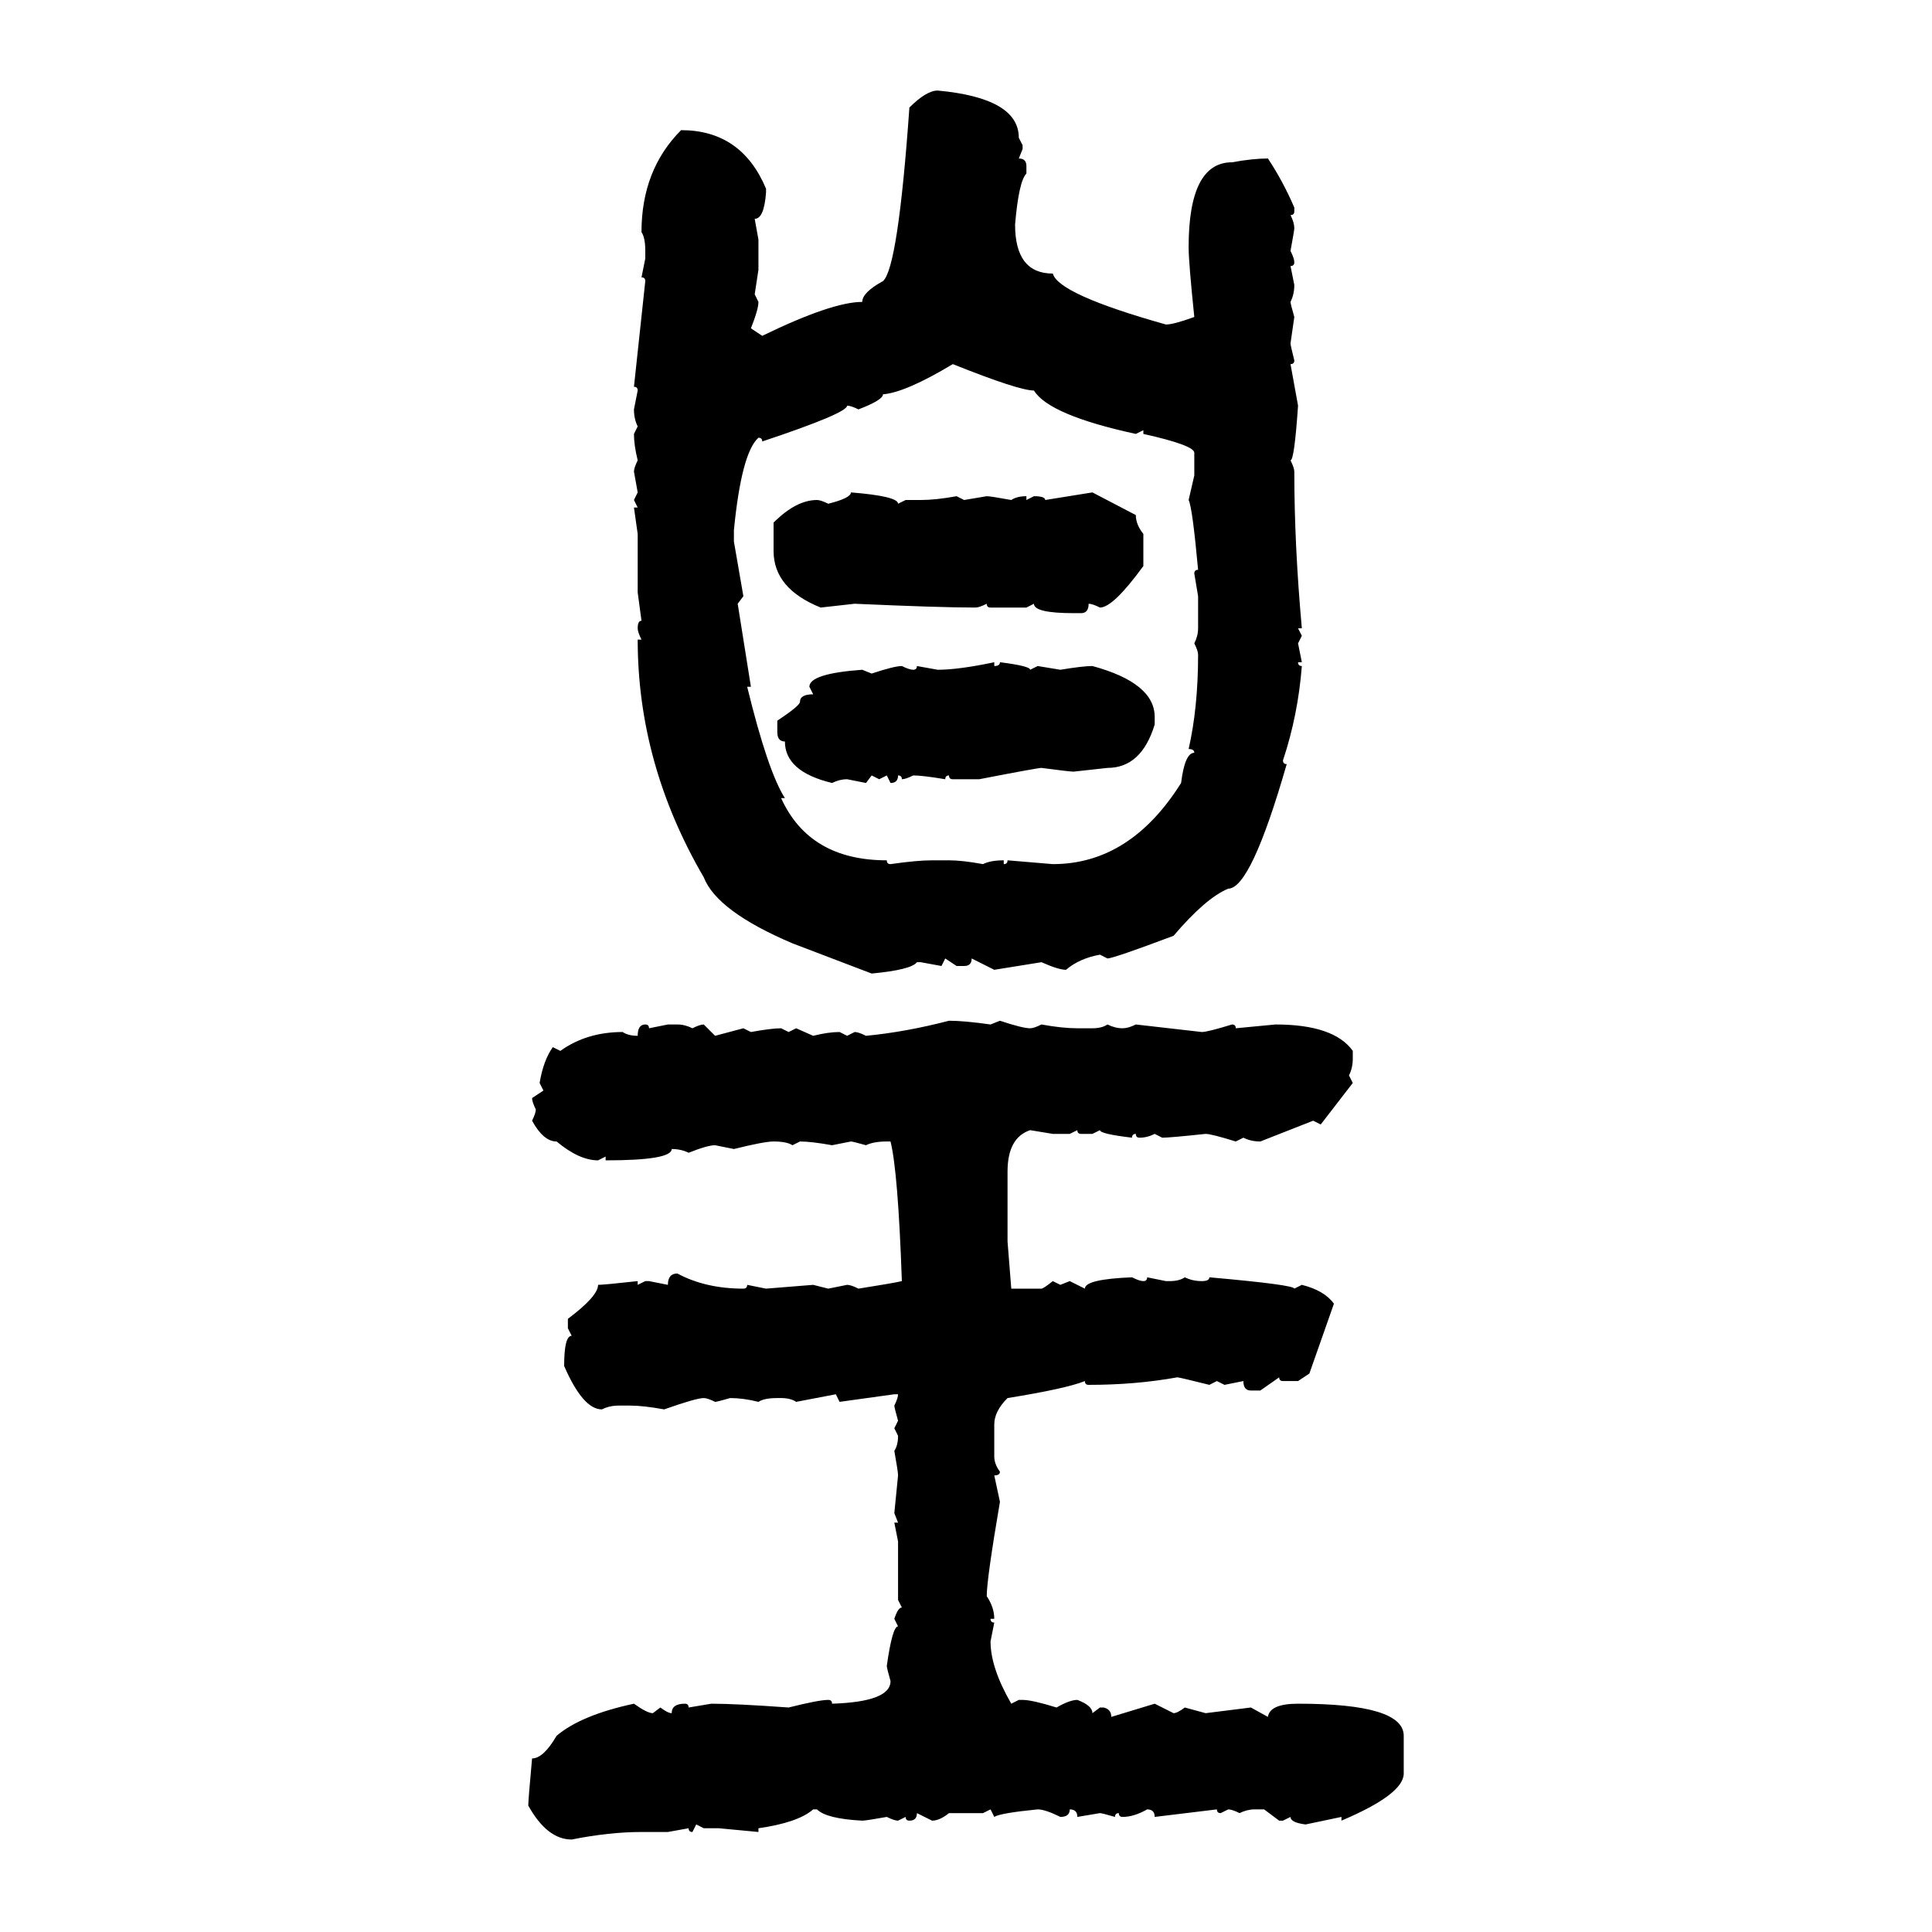 <svg xmlns="http://www.w3.org/2000/svg" xmlns:xlink="http://www.w3.org/1999/xlink" width="300" height="300"><path d="M145.61 14.06L145.61 14.06Q158.20 15.23 158.20 21.39L158.20 21.39L158.79 22.56L158.79 23.14L158.20 24.61Q159.38 24.61 159.38 25.78L159.38 25.78L159.38 26.95Q158.20 28.13 157.62 34.86L157.62 34.86Q157.62 42.48 163.48 42.48L163.48 42.48Q164.36 45.70 181.05 50.39L181.05 50.39Q182.23 50.39 185.45 49.22L185.45 49.22Q184.57 40.72 184.57 38.38L184.57 38.38Q184.57 25.20 191.31 25.20L191.31 25.20Q194.53 24.61 196.88 24.61L196.88 24.61Q199.22 28.13 200.98 32.23L200.98 32.23L200.98 32.81Q200.98 33.40 200.39 33.40L200.39 33.40Q200.98 34.57 200.98 35.45L200.98 35.45Q200.98 35.74 200.39 38.96L200.39 38.96Q200.98 40.14 200.98 40.72L200.98 40.72Q200.98 41.31 200.39 41.31L200.39 41.31L200.98 44.24Q200.98 45.70 200.39 46.88L200.39 46.88Q200.39 47.17 200.98 49.22L200.98 49.22L200.39 53.32Q200.39 53.61 200.98 55.96L200.98 55.96Q200.98 56.54 200.39 56.54L200.39 56.54L201.56 62.99Q200.98 71.48 200.39 71.48L200.39 71.48Q200.98 72.66 200.98 73.24L200.98 73.24Q200.98 84.67 202.15 97.56L202.15 97.56L201.56 97.56L202.15 98.73L201.56 99.90L202.15 102.83L201.56 102.83Q201.56 103.42 202.15 103.42L202.15 103.42Q201.56 111.04 199.22 118.07L199.22 118.07Q199.22 118.65 199.80 118.65L199.80 118.65Q194.24 137.99 190.72 137.99L190.72 137.99Q187.21 139.45 182.23 145.31L182.23 145.31Q172.85 148.83 171.97 148.83L171.97 148.83L170.80 148.24Q167.58 148.83 165.53 150.59L165.53 150.59Q164.36 150.59 161.72 149.41L161.72 149.41L154.39 150.59L150.88 148.83Q150.88 150 149.71 150L149.71 150L148.54 150L146.78 148.83L146.19 150L142.97 149.41L142.38 149.41Q141.50 150.59 135.35 151.17L135.35 151.17L123.05 146.48Q111.33 141.50 109.28 136.23L109.28 136.23Q99.02 118.65 99.02 99.32L99.02 99.32L99.61 99.32Q99.02 98.14 99.02 97.56L99.02 97.56Q99.02 96.39 99.61 96.39L99.61 96.39L99.02 91.99L99.02 82.91L98.44 78.81L99.02 78.81L98.44 77.64L99.02 76.46L98.44 73.24Q98.44 72.66 99.02 71.48L99.02 71.48Q98.44 69.14 98.44 67.38L98.44 67.38L99.02 66.21Q98.44 65.04 98.44 63.57L98.44 63.57L99.02 60.64Q99.02 60.06 98.44 60.06L98.44 60.06L100.20 43.65Q100.20 43.07 99.61 43.07L99.61 43.07L100.20 40.14L100.20 38.96Q100.20 36.91 99.61 36.04L99.61 36.04Q99.61 26.37 105.76 20.21L105.76 20.21Q115.14 20.21 118.95 29.30L118.95 29.30L118.95 29.88Q118.65 33.98 117.19 33.98L117.19 33.98L117.77 37.21L117.77 41.89L117.19 45.70L117.77 46.88Q117.77 48.05 116.60 50.98L116.60 50.98L118.36 52.15Q129.20 46.88 133.89 46.88L133.89 46.88Q133.89 45.41 137.11 43.65L137.11 43.65Q139.45 41.60 141.21 16.70L141.21 16.70Q143.85 14.06 145.61 14.06ZM133.30 63.57L133.30 63.57Q132.13 62.99 131.54 62.99L131.54 62.99Q131.54 64.16 118.36 68.55L118.36 68.55Q118.36 67.97 117.77 67.97L117.77 67.97Q115.14 70.31 113.96 82.32L113.96 82.32L113.96 84.08L115.43 92.58L114.55 93.75L116.60 106.64L116.02 106.64Q119.24 119.82 121.88 123.93L121.88 123.93L121.29 123.93Q125.68 133.59 137.70 133.59L137.70 133.59Q137.70 134.18 138.28 134.18L138.28 134.18Q142.38 133.59 144.73 133.59L144.73 133.59L147.36 133.59Q149.41 133.59 152.64 134.18L152.64 134.18Q153.81 133.59 155.86 133.59L155.86 133.59L155.86 134.18Q156.45 134.18 156.45 133.59L156.45 133.59L163.48 134.18Q175.49 134.18 183.40 121.58L183.40 121.58Q183.98 116.89 185.45 116.89L185.45 116.89Q185.45 116.31 184.57 116.31L184.57 116.31Q186.04 109.86 186.04 101.66L186.04 101.66Q186.04 101.07 185.45 99.90L185.45 99.90Q186.04 98.73 186.04 97.56L186.04 97.56L186.04 92.58L185.45 89.06Q185.45 88.48 186.04 88.48L186.04 88.48Q185.16 78.81 184.57 77.64L184.57 77.64L185.45 73.83L185.45 70.31Q185.45 69.14 177.54 67.38L177.54 67.38L177.54 66.80L176.37 67.38Q162.89 64.45 160.55 60.64L160.55 60.64Q158.20 60.64 147.95 56.54L147.95 56.54Q140.63 60.94 137.11 61.23L137.11 61.23Q137.11 62.11 133.30 63.57ZM132.13 76.46L132.13 76.46Q139.45 77.05 139.45 78.22L139.45 78.22L140.63 77.64L142.97 77.64Q145.31 77.64 148.54 77.05L148.54 77.05L149.71 77.64L153.22 77.05Q153.81 77.05 157.03 77.64L157.03 77.64Q157.91 77.05 159.38 77.05L159.38 77.05L159.38 77.64L160.55 77.05Q162.30 77.05 162.30 77.64L162.30 77.64L169.63 76.46L176.37 79.98Q176.37 81.45 177.54 82.91L177.54 82.91L177.54 87.89Q172.85 94.34 170.80 94.34L170.80 94.34Q169.63 93.75 169.04 93.75L169.04 93.75Q169.04 95.21 167.87 95.21L167.87 95.21L166.70 95.21Q160.55 95.21 160.55 93.75L160.55 93.75L159.38 94.34L153.81 94.34Q153.22 94.34 153.22 93.75L153.22 93.75Q152.05 94.34 151.46 94.34L151.46 94.34Q145.90 94.34 132.71 93.75L132.71 93.75L127.44 94.34Q120.12 91.41 120.12 85.55L120.12 85.55L120.12 81.15Q123.63 77.64 126.86 77.64L126.86 77.64Q127.44 77.64 128.61 78.22L128.61 78.22Q132.13 77.34 132.13 76.46ZM154.39 102.83L154.39 102.83L154.39 103.42Q155.27 103.42 155.27 102.83L155.27 102.83Q159.96 103.42 159.96 104.00L159.96 104.00L161.13 103.42L164.65 104.00Q168.16 103.42 169.63 103.42L169.63 103.42Q179.30 106.05 179.30 111.33L179.30 111.33L179.30 112.50Q177.25 119.24 171.97 119.24L171.97 119.24L166.70 119.82Q166.11 119.82 161.72 119.24L161.72 119.24Q161.13 119.24 152.05 121.00L152.05 121.00L147.95 121.00Q147.36 121.00 147.36 120.41L147.36 120.41Q146.78 120.41 146.78 121.00L146.78 121.00Q143.26 120.41 141.80 120.41L141.80 120.41Q140.63 121.00 140.04 121.00L140.04 121.00Q140.04 120.41 139.45 120.41L139.45 120.41Q139.45 121.58 138.28 121.58L138.28 121.58L137.70 120.41L136.52 121.00L135.35 120.41L134.47 121.58L131.54 121.00Q130.37 121.00 129.20 121.58L129.20 121.58Q121.88 119.82 121.88 115.14L121.88 115.14Q120.70 115.14 120.70 113.67L120.70 113.67L120.70 111.91Q124.22 109.57 124.22 108.98L124.22 108.98Q124.22 107.81 126.27 107.81L126.27 107.81L125.68 106.64Q125.68 104.59 133.89 104.00L133.89 104.00L135.35 104.59Q138.87 103.42 140.04 103.42L140.04 103.42Q141.21 104.00 141.80 104.00L141.80 104.00Q142.38 104.00 142.38 103.42L142.38 103.42L145.61 104.00Q148.83 104.00 154.39 102.83ZM147.36 158.50L147.36 158.50Q149.71 158.50 153.81 159.08L153.81 159.08L155.27 158.50Q158.79 159.67 159.96 159.67L159.96 159.67Q160.55 159.67 161.72 159.08L161.72 159.08Q164.94 159.67 167.29 159.67L167.29 159.67L169.63 159.67Q171.09 159.67 171.97 159.08L171.97 159.08Q173.14 159.67 174.32 159.67L174.32 159.67Q175.20 159.67 176.37 159.08L176.37 159.08L186.62 160.25Q187.50 160.25 191.31 159.08L191.31 159.08Q191.89 159.08 191.89 159.67L191.89 159.67L198.05 159.08Q207.13 159.08 210.06 163.18L210.06 163.18L210.06 164.36Q210.06 165.82 209.47 166.99L209.47 166.99L210.06 168.16L205.08 174.61L203.91 174.02L195.70 177.25Q194.24 177.25 193.07 176.66L193.07 176.66L191.89 177.25Q188.09 176.07 187.21 176.07L187.21 176.07Q181.64 176.66 180.47 176.66L180.47 176.66L179.30 176.07Q178.13 176.66 176.95 176.66L176.95 176.66Q176.37 176.66 176.37 176.07L176.37 176.07Q175.78 176.07 175.78 176.66L175.78 176.66Q170.80 176.07 170.80 175.49L170.80 175.49L169.63 176.07L167.87 176.07Q167.29 176.07 167.29 175.49L167.29 175.49L166.11 176.07L163.48 176.07L159.96 175.49Q156.45 176.66 156.45 181.93L156.45 181.93L156.45 192.77L157.03 200.10L161.72 200.10Q162.01 200.10 163.48 198.93L163.48 198.93L164.65 199.51L166.11 198.93L168.46 200.10Q168.46 198.63 175.78 198.34L175.78 198.34Q176.95 198.93 177.54 198.93L177.54 198.93Q178.13 198.93 178.13 198.34L178.13 198.34L181.05 198.93L181.64 198.93Q183.11 198.93 183.98 198.34L183.98 198.34Q185.16 198.93 186.62 198.93L186.62 198.93Q187.79 198.93 187.79 198.34L187.79 198.34Q200.98 199.51 200.98 200.10L200.98 200.10L202.15 199.51Q205.66 200.39 207.13 202.44L207.13 202.44L203.32 213.28L201.56 214.45L199.22 214.45Q198.63 214.45 198.63 213.87L198.63 213.87L195.70 215.92L194.24 215.92Q193.07 215.92 193.07 214.45L193.07 214.45L190.14 215.04L188.96 214.45L187.79 215.04Q183.11 213.87 182.81 213.87L182.81 213.87Q176.37 215.04 169.04 215.04L169.04 215.04Q168.46 215.04 168.46 214.45L168.46 214.45Q165.53 215.63 156.45 217.09L156.45 217.09Q154.39 219.14 154.39 221.19L154.39 221.19L154.39 226.17Q154.39 227.34 155.27 228.52L155.27 228.52Q155.27 229.10 154.39 229.10L154.39 229.10L155.27 233.20Q153.22 245.21 153.22 247.85L153.22 247.85Q154.39 249.61 154.39 251.37L154.39 251.37L153.81 251.37Q153.81 251.95 154.39 251.95L154.39 251.95L153.81 254.88Q153.81 258.98 157.03 264.55L157.03 264.55L158.20 263.96L158.79 263.96Q160.25 263.96 164.06 265.14L164.06 265.14Q166.11 263.96 167.29 263.96L167.29 263.96Q169.63 264.84 169.63 266.02L169.63 266.02L170.80 265.14L171.39 265.14Q172.56 265.43 172.56 266.60L172.56 266.60L179.30 264.55L182.23 266.02Q182.81 266.02 183.98 265.14L183.98 265.14L187.21 266.02L194.24 265.14L196.88 266.60Q197.17 264.55 201.56 264.55L201.56 264.55Q217.97 264.55 217.97 269.53L217.97 269.53L217.97 275.39Q217.97 278.61 208.30 282.71L208.30 282.71L208.30 282.13L202.73 283.30Q200.39 283.01 200.39 282.13L200.39 282.13L199.22 282.71L198.63 282.71L196.29 280.96L194.82 280.96Q193.65 280.96 192.48 281.54L192.48 281.54Q191.31 280.96 190.72 280.96L190.72 280.96L189.55 281.54Q188.96 281.54 188.96 280.96L188.96 280.96L179.30 282.13Q179.30 280.96 178.13 280.96L178.13 280.96Q176.07 282.13 174.32 282.13L174.32 282.13Q173.73 282.13 173.73 281.54L173.73 281.54Q173.14 281.54 173.14 282.13L173.14 282.13Q171.09 281.54 170.80 281.54L170.80 281.54L167.29 282.13Q167.29 280.96 166.11 280.96L166.11 280.96Q166.11 282.13 164.65 282.13L164.65 282.13Q162.30 280.96 161.13 280.96L161.13 280.96Q155.27 281.54 154.39 282.13L154.39 282.13L153.81 280.96L152.64 281.54L147.36 281.54Q145.90 282.71 144.73 282.71L144.73 282.71L142.38 281.54Q142.38 282.71 141.21 282.71L141.21 282.71Q140.63 282.71 140.63 282.13L140.63 282.13L139.45 282.71Q138.87 282.71 137.70 282.13L137.70 282.13Q134.47 282.71 133.89 282.71L133.89 282.71Q128.32 282.42 126.86 280.96L126.86 280.96L126.27 280.96Q123.93 283.01 117.77 283.89L117.77 283.89L117.77 284.47L111.62 283.89L109.28 283.89L108.11 283.30L107.52 284.47Q106.93 284.47 106.93 283.89L106.93 283.89L103.71 284.47L99.61 284.47Q94.63 284.47 88.77 285.64L88.77 285.64Q84.96 285.64 82.03 280.37L82.03 280.37Q82.03 279.49 82.62 273.05L82.62 273.05Q84.38 273.05 86.43 269.53L86.43 269.53Q90.23 266.31 98.44 264.55L98.44 264.55Q100.49 266.02 101.37 266.02L101.37 266.02L102.54 265.14Q103.71 266.02 104.30 266.02L104.30 266.02Q104.30 264.55 106.35 264.55L106.35 264.55Q106.93 264.55 106.93 265.14L106.93 265.14L110.45 264.55Q114.26 264.55 122.46 265.14L122.46 265.14Q127.15 263.96 128.61 263.96L128.61 263.96Q129.20 263.96 129.20 264.55L129.20 264.55Q138.28 264.26 138.28 261.04L138.28 261.04Q137.70 258.98 137.70 258.69L137.70 258.69Q138.57 252.54 139.45 252.54L139.45 252.54L138.87 251.37Q139.45 249.61 140.04 249.61L140.04 249.61L139.45 248.44L139.45 239.36L138.87 236.43L139.45 236.43L138.87 234.96L139.45 229.10Q139.45 228.52 138.87 225.29L138.87 225.29Q139.45 224.41 139.45 222.95L139.45 222.95L138.87 221.78L139.45 220.61Q138.87 218.55 138.87 218.26L138.87 218.26Q139.45 217.09 139.45 216.50L139.45 216.50L138.87 216.50L130.37 217.68L129.79 216.50L123.63 217.68Q122.75 217.09 121.29 217.09L121.29 217.09L120.70 217.09Q118.65 217.09 117.77 217.68L117.77 217.68Q115.43 217.09 113.38 217.09L113.38 217.09Q111.33 217.68 111.04 217.68L111.04 217.68Q109.86 217.09 109.28 217.09L109.28 217.09Q108.11 217.09 103.13 218.85L103.13 218.85Q99.90 218.26 97.85 218.26L97.85 218.26L96.09 218.26Q94.63 218.26 93.46 218.85L93.46 218.85Q90.53 218.85 87.60 212.11L87.60 212.11Q87.60 207.42 88.77 207.42L88.77 207.42L88.18 206.25L88.18 204.79Q92.87 201.27 92.87 199.51L92.87 199.51Q93.75 199.51 99.02 198.93L99.02 198.93L99.02 199.51L100.20 198.93L100.78 198.93L103.71 199.51Q103.71 197.75 105.18 197.75L105.18 197.75Q109.57 200.10 115.43 200.10L115.43 200.10Q116.02 200.10 116.02 199.51L116.02 199.51L118.95 200.10L126.27 199.51L128.61 200.10L131.54 199.51Q132.13 199.51 133.30 200.10L133.30 200.10Q138.87 199.22 140.04 198.93L140.04 198.93Q139.45 181.93 138.28 177.25L138.28 177.25L137.70 177.25Q135.64 177.25 134.47 177.83L134.47 177.83Q132.42 177.25 132.13 177.25L132.13 177.25L129.20 177.83Q125.98 177.25 124.22 177.25L124.22 177.25L123.05 177.83Q122.17 177.25 120.12 177.25L120.12 177.25Q118.65 177.25 113.96 178.42L113.96 178.42L111.04 177.83Q109.86 177.83 106.93 179.00L106.93 179.00Q105.76 178.42 104.30 178.42L104.30 178.42Q104.30 180.18 94.04 180.18L94.04 180.18L94.04 179.59L92.87 180.18Q89.94 180.18 86.43 177.25L86.43 177.25Q84.38 177.25 82.62 174.02L82.62 174.02Q83.20 172.85 83.20 172.27L83.20 172.27Q82.62 171.09 82.62 170.51L82.62 170.51L84.38 169.34L83.79 168.16Q84.38 164.65 85.84 162.60L85.84 162.60L87.01 163.18Q91.11 160.25 96.68 160.25L96.68 160.25Q97.56 160.84 99.02 160.84L99.02 160.84Q99.02 159.08 100.20 159.08L100.20 159.08Q100.78 159.08 100.78 159.67L100.78 159.67L103.71 159.08L105.18 159.08Q106.35 159.08 107.52 159.67L107.52 159.67Q108.69 159.08 109.28 159.08L109.28 159.08L111.04 160.84L115.43 159.67L116.60 160.25Q119.82 159.67 121.29 159.67L121.29 159.67L122.46 160.25L123.63 159.67L126.27 160.84Q128.61 160.25 130.37 160.25L130.37 160.25L131.54 160.84L132.71 160.25Q133.30 160.25 134.47 160.84L134.47 160.84Q140.63 160.25 147.36 158.50Z"/></svg>